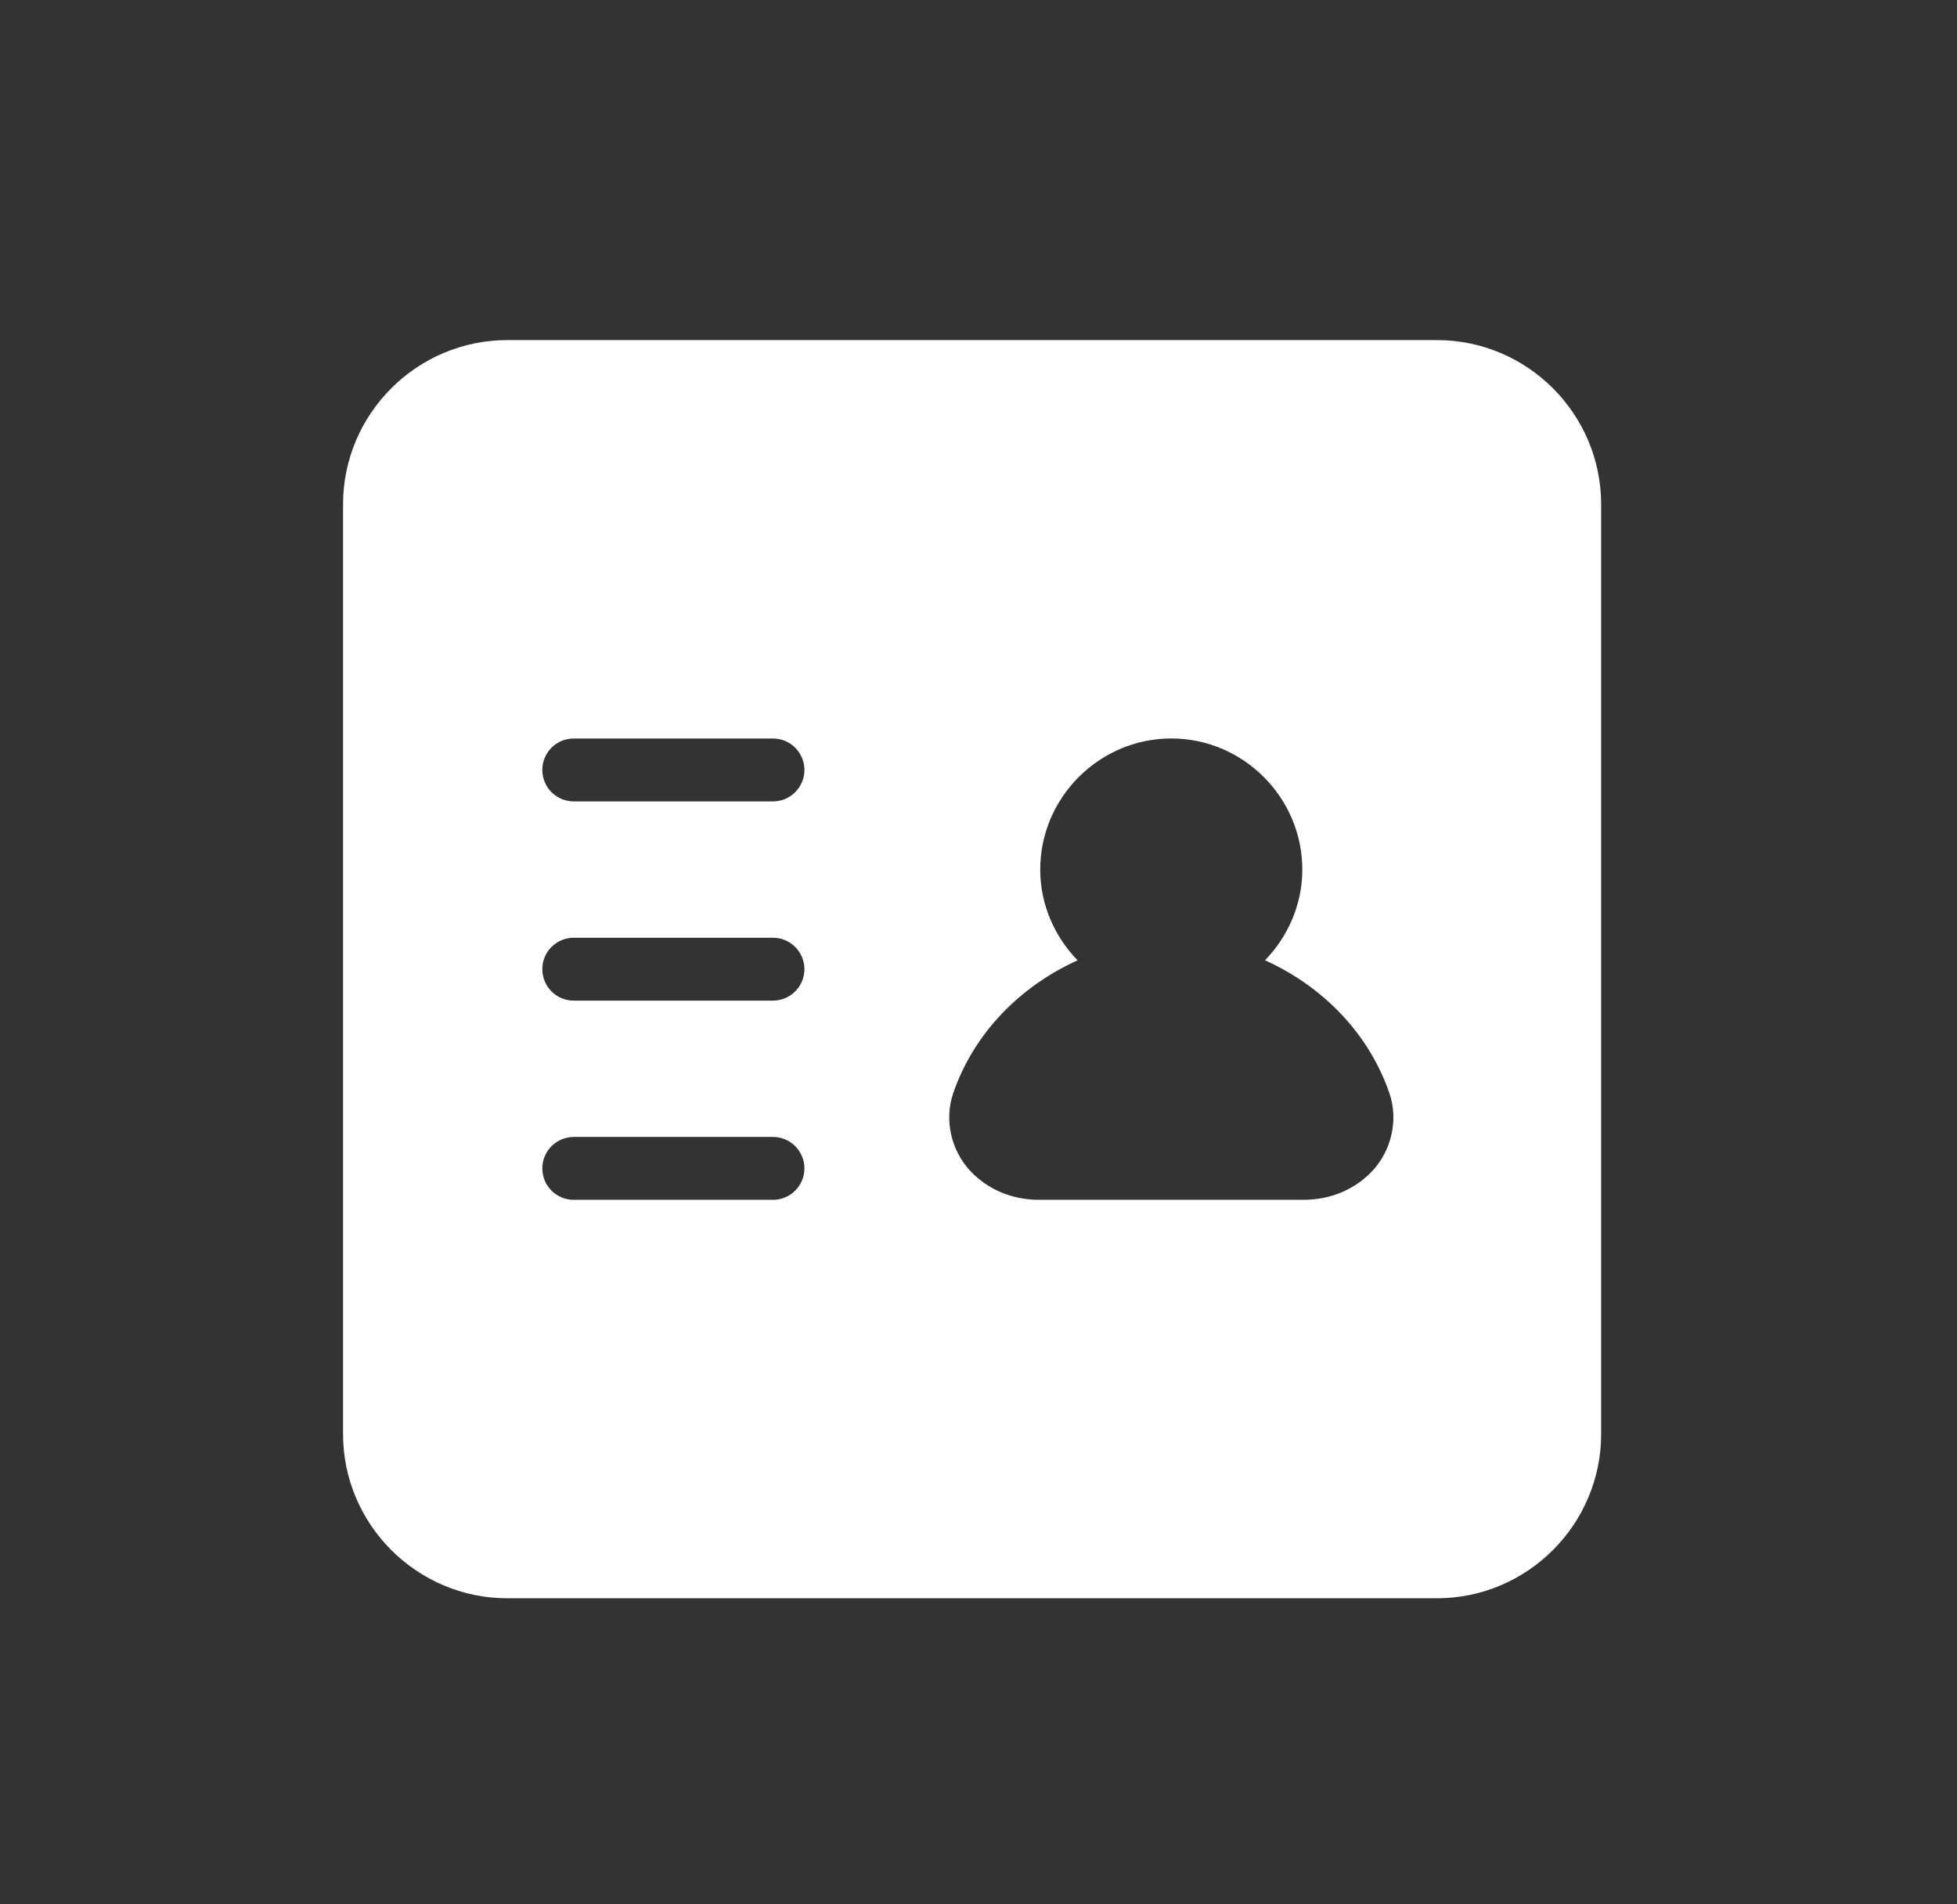 <?xml version="1.0" encoding="UTF-8"?> <svg xmlns="http://www.w3.org/2000/svg" width="37" height="36" viewBox="0 0 37 36" fill="none"><rect x="0" y="0" width="37" height="36" fill="#333333" stroke="none"/><path fill-rule="evenodd" clip-rule="evenodd" d="M9.592 6.429C7.882 6.429 6.486 7.824 6.486 9.534V27.109C6.486 28.819 7.882 30.214 9.592 30.214H27.166C28.877 30.214 30.272 28.819 30.272 27.109V9.534C30.272 7.824 28.877 6.429 27.166 6.429H9.592ZM22.145 13.96C23.506 13.96 24.622 15.077 24.622 16.438C24.622 17.104 24.349 17.707 23.917 18.153C25.001 18.644 25.873 19.524 26.267 20.66C26.449 21.186 26.293 21.751 25.967 22.113C25.641 22.475 25.168 22.681 24.655 22.681H19.635C19.122 22.681 18.649 22.474 18.323 22.112C17.998 21.75 17.841 21.186 18.024 20.66C18.417 19.525 19.289 18.645 20.373 18.154C19.94 17.707 19.667 17.104 19.667 16.438C19.667 15.077 20.784 13.96 22.145 13.96ZM10.848 13.961H14.614C14.772 13.961 14.923 14.023 15.034 14.135C15.146 14.246 15.209 14.398 15.209 14.555C15.209 14.713 15.146 14.864 15.034 14.976C14.923 15.087 14.772 15.15 14.614 15.15H10.848C10.69 15.15 10.539 15.087 10.427 14.976C10.316 14.864 10.253 14.713 10.253 14.555C10.253 14.398 10.316 14.246 10.427 14.135C10.539 14.023 10.69 13.961 10.848 13.961ZM10.848 17.727H14.614C14.772 17.727 14.923 17.79 15.034 17.901C15.146 18.012 15.209 18.164 15.209 18.321C15.209 18.479 15.146 18.63 15.034 18.742C14.923 18.853 14.772 18.916 14.614 18.916H10.848C10.69 18.916 10.539 18.853 10.427 18.742C10.316 18.63 10.253 18.479 10.253 18.321C10.253 18.164 10.316 18.012 10.427 17.901C10.539 17.79 10.69 17.727 10.848 17.727ZM10.848 21.493H14.614C14.772 21.493 14.923 21.556 15.034 21.667C15.146 21.779 15.209 21.93 15.209 22.088C15.209 22.245 15.146 22.397 15.034 22.508C14.923 22.62 14.772 22.682 14.614 22.682H10.848C10.69 22.682 10.539 22.62 10.427 22.508C10.316 22.397 10.253 22.245 10.253 22.088C10.253 21.93 10.316 21.779 10.427 21.667C10.539 21.556 10.69 21.493 10.848 21.493Z" fill="white"></path></svg> 